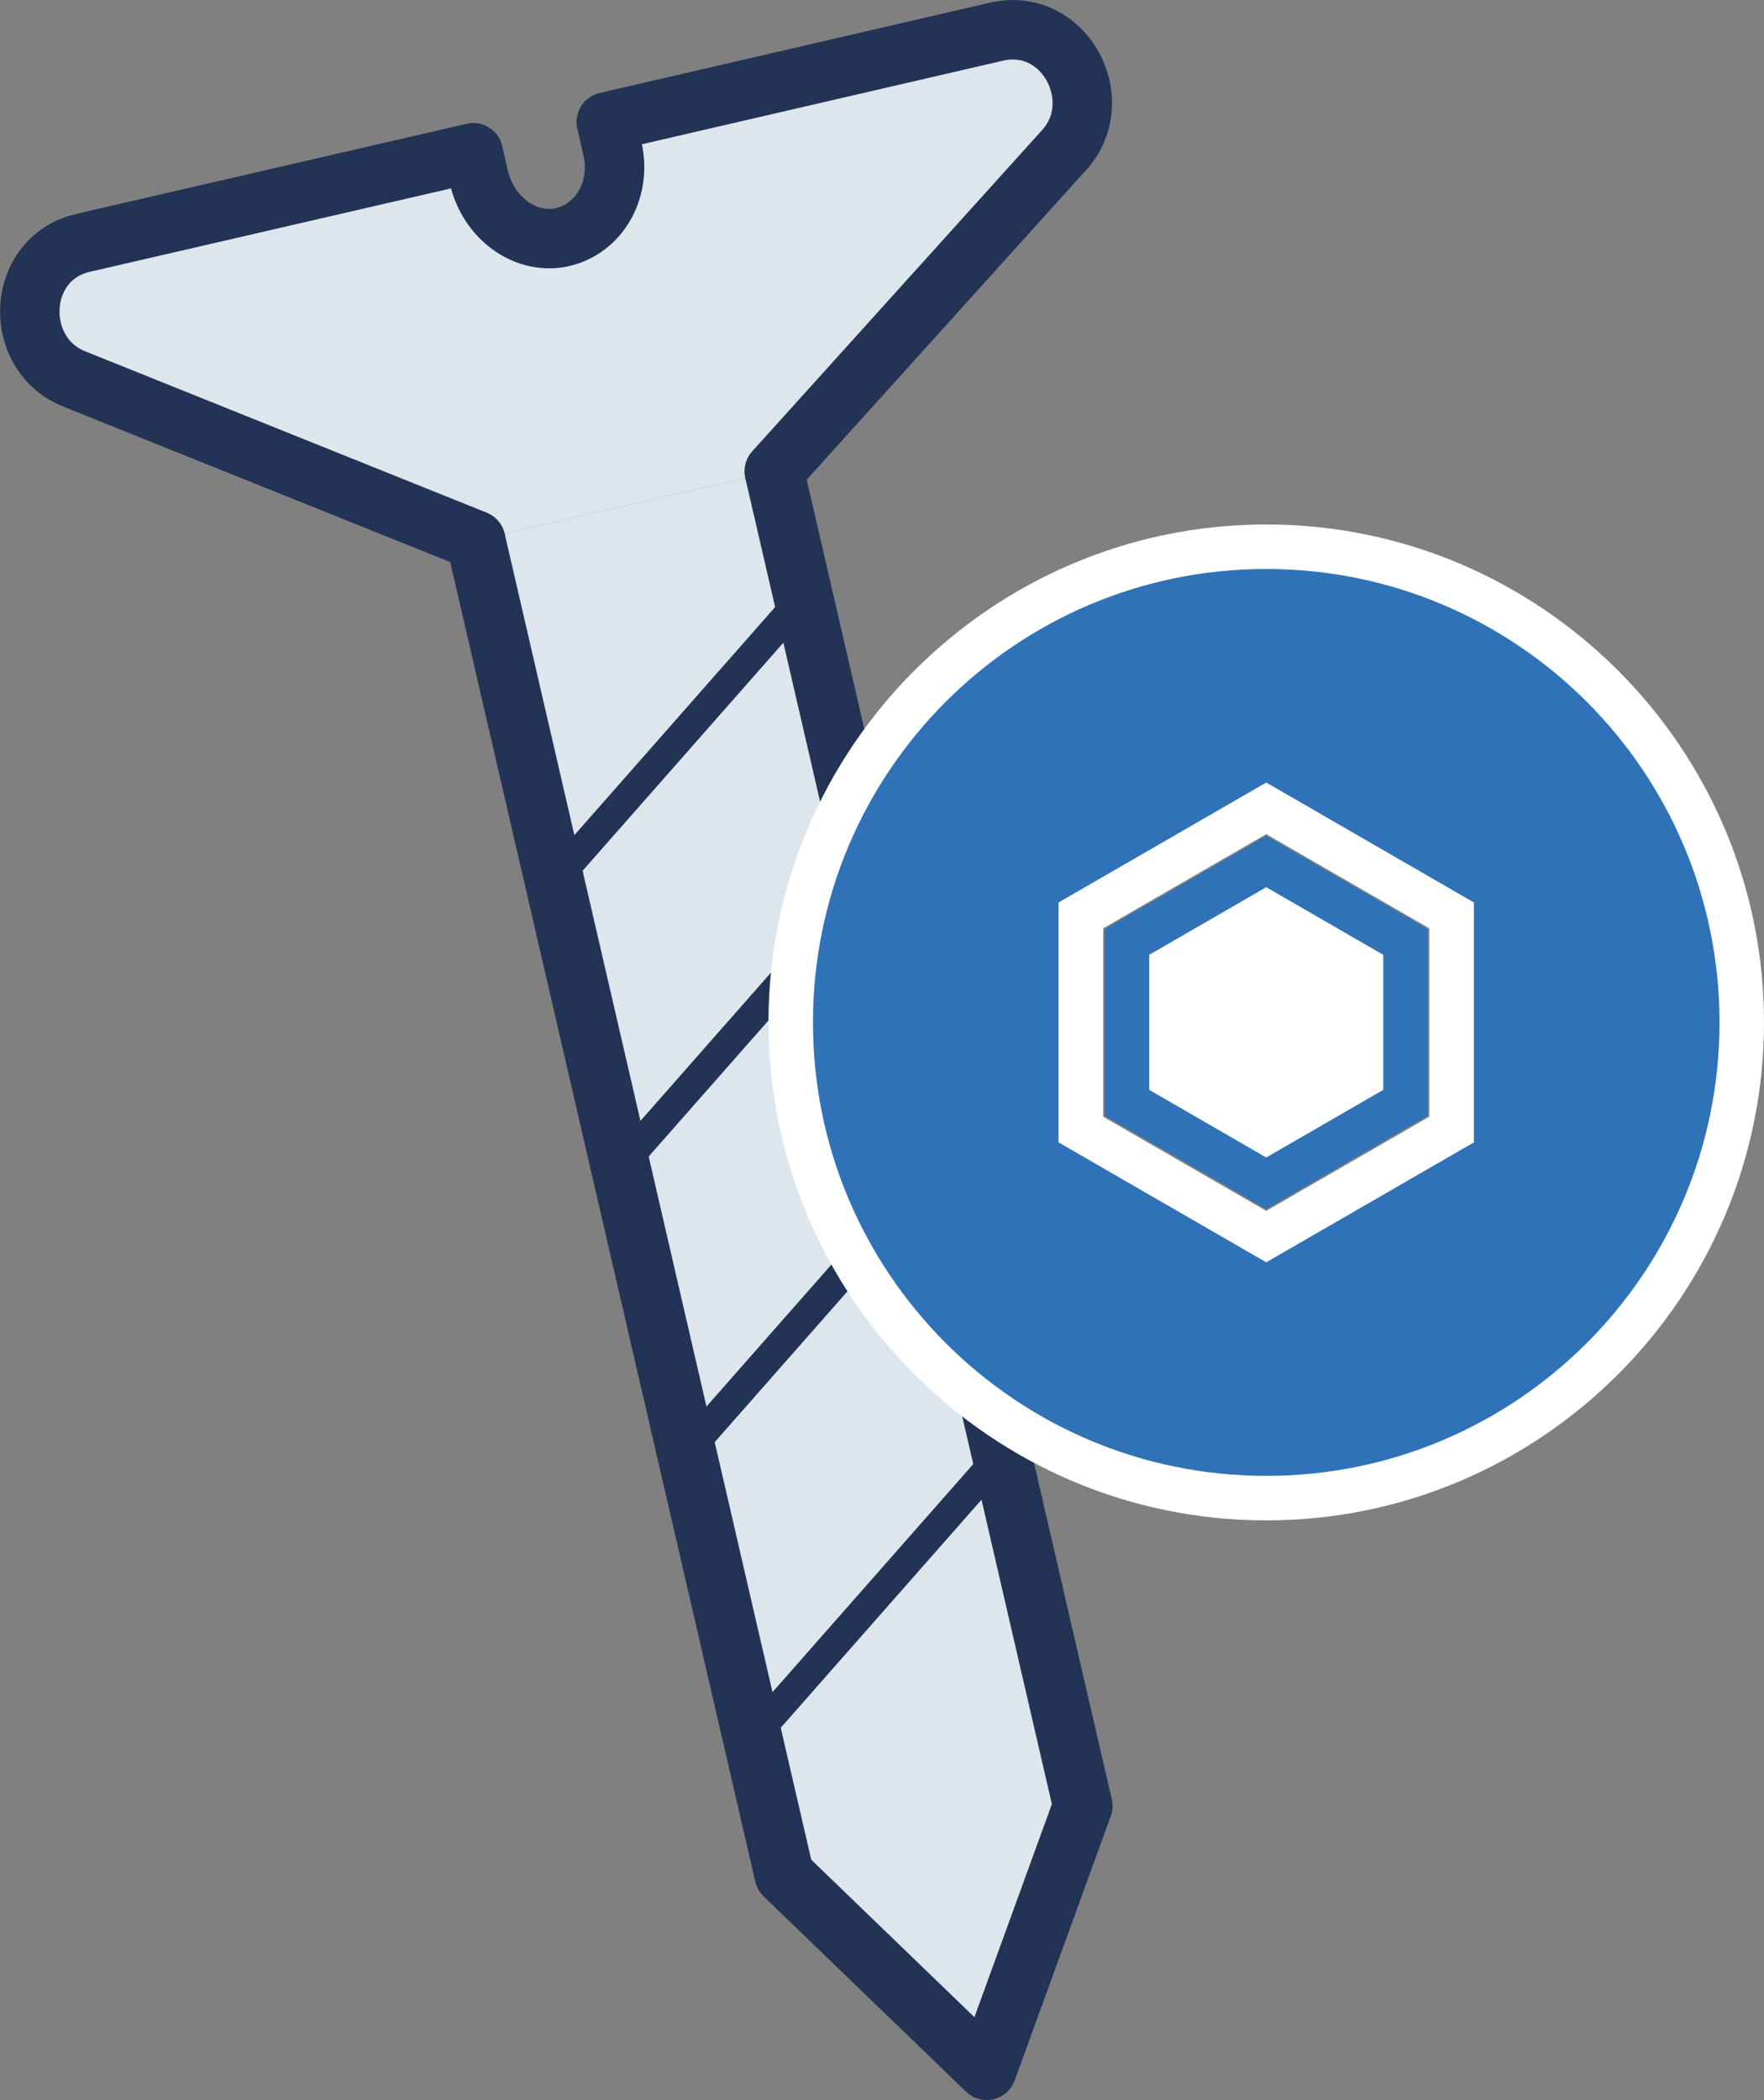<?xml version="1.0" encoding="UTF-8"?><svg id="Layer_1" xmlns="http://www.w3.org/2000/svg" viewBox="0 0 103.87 123.61"><rect x="0" y="0" width="103.87" height="123.61" fill="#808080" stroke="none"/><defs><style>.cls-1{fill:#dde6ed;stroke-width:3.5px;}.cls-1,.cls-2{stroke:#233356;stroke-linecap:round;stroke-linejoin:round;}.cls-2{fill:#eff6f6;stroke-width:1.75px;}.cls-3{fill:#2f72b7;}.cls-3,.cls-4{stroke-width:0px;}.cls-4{fill:#fff;}</style></defs><polyline class="cls-1" points="45.59 27.74 63.76 106.3 58.1 121.86 46.18 110.36 28.01 31.8"/><line class="cls-2" x1="33.23" y1="51.15" x2="46.95" y2="35.57"/><line class="cls-2" x1="37.12" y1="67.97" x2="50.84" y2="52.39"/><line class="cls-2" x1="41.01" y1="84.78" x2="54.73" y2="69.2"/><line class="cls-2" x1="44.9" y1="101.59" x2="58.62" y2="86.01"/><path class="cls-1" d="m45.59,27.74l17.08-18.92c2.52-2.79.23-7.47-3.51-7.04-.17.02-.34.05-.51.09l-22.95,5.31.37,1.62c.44,1.92-.37,4-2.14,4.87-2.37,1.16-5.1-.5-5.73-3.23l-.33-1.45L4.91,14.29c-.17.04-.33.09-.49.14-3.54,1.26-3.55,6.47-.06,7.87l23.65,9.5"/><path class="cls-3" d="m74.56,88.18c-15.44,0-28-12.56-28-28s12.56-28,28-28,28,12.56,28,28-12.56,28-28,28Zm0-15.4l10.92-6.3v-12.6l-10.92-6.3-10.92,6.3v12.6l10.92,6.3Z"/><path class="cls-4" d="m74.56,33.49c14.74,0,26.69,11.95,26.69,26.69s-11.95,26.69-26.69,26.69-26.69-11.95-26.69-26.69,11.95-26.69,26.69-26.69m0,40.81l12.23-7.06v-14.12l-12.23-7.06-12.23,7.06v14.12l12.23,7.06m0-43.43c-16.16,0-29.31,13.15-29.31,29.31s13.15,29.31,29.31,29.31,29.31-13.15,29.31-29.31-13.15-29.31-29.31-29.31h0Zm-9.6,23.77l9.6-5.54,9.6,5.54v11.09l-9.6,5.54-9.6-5.54v-11.09h0Z"/><polygon class="cls-4" points="66.36 64.91 66.36 55.44 74.56 50.71 82.76 55.44 82.76 64.91 74.56 69.64 66.36 64.91"/><path class="cls-3" d="m74.56,52.22l6.89,3.98v7.95l-6.89,3.98-6.89-3.98v-7.95l6.89-3.98m0-3.03l-1.31.76-6.89,3.98-1.31.76v10.98l1.31.76,6.89,3.98,1.31.76,1.31-.76,6.89-3.98,1.31-.76v-10.98l-1.31-.76-6.89-3.98-1.31-.76h0Z"/></svg>